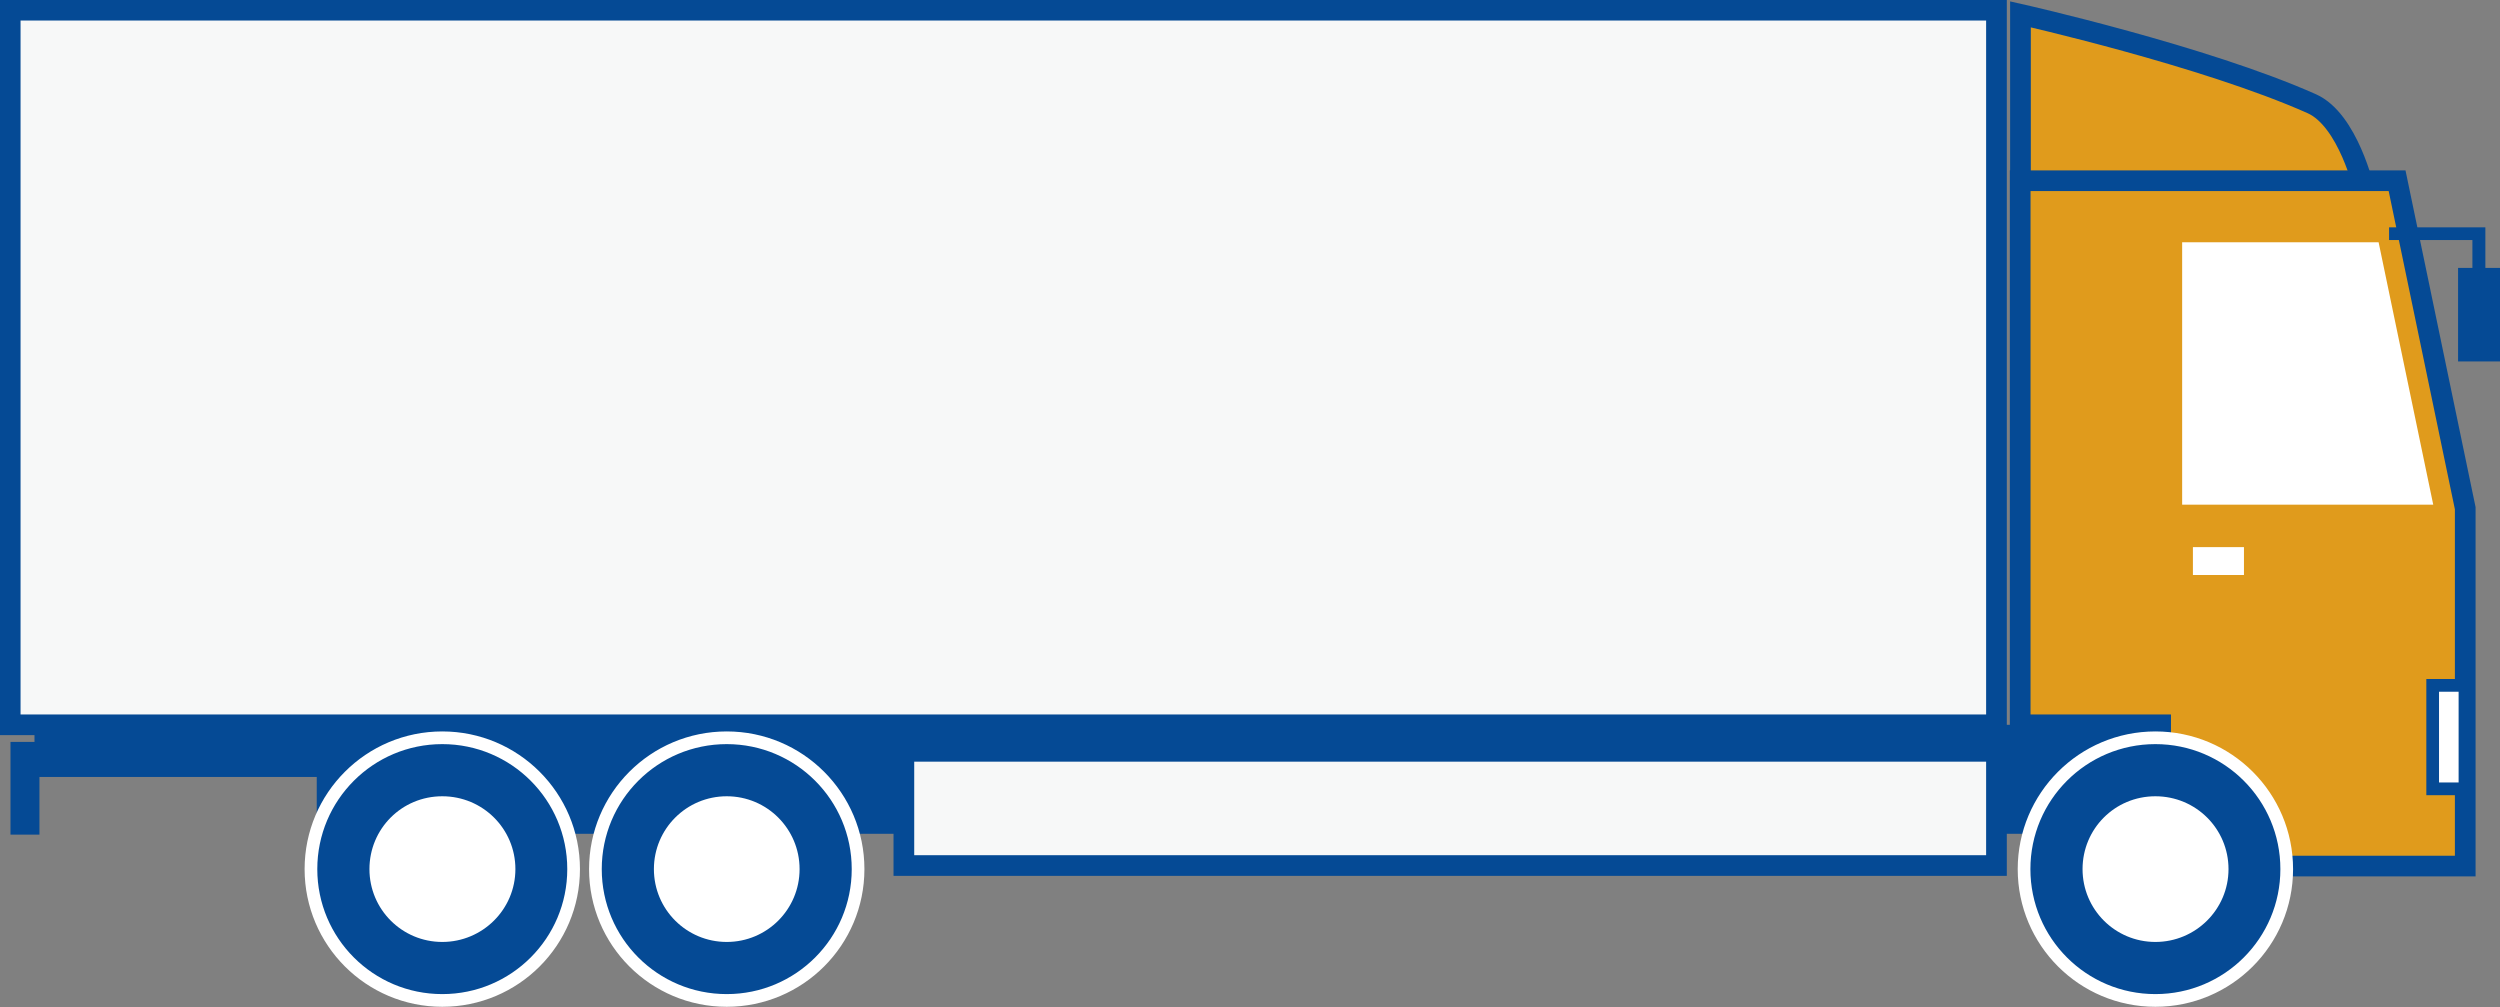 <?xml version="1.0" encoding="UTF-8"?><svg id="_レイヤー_2" xmlns="http://www.w3.org/2000/svg" width="90.61" height="36.5" viewBox="0 0 90.61 36.5"><rect x="0" y="0" width="90.61" height="36.5" fill="#808080" stroke="none"/><defs><style>.cls-1,.cls-2,.cls-3{stroke:#054a95;}.cls-1,.cls-2,.cls-3,.cls-4{stroke-miterlimit:10;}.cls-1,.cls-4{stroke-width:.46px;}.cls-1,.cls-5{fill:#fff;}.cls-6,.cls-4{fill:#054a95;}.cls-6,.cls-5{stroke-width:0px;}.cls-2{fill:#e09b1c;}.cls-2,.cls-3{stroke-width:.75px;}.cls-3{fill:#f7f8f8;}.cls-4{stroke:#fff;}</style></defs><g id="_レイヤー_1-2"><path class="cls-2" d="M85.69,6.88s-.58-2.53-1.9-3.12c-3.9-1.74-10.56-3.24-10.56-3.24v6.36s12.6-.16,12.46,0Z"/><polygon class="cls-6" points="1.25 25.43 71.49 25.43 71.49 26.27 80.56 26.27 80.56 30.22 11.48 30.22 11.48 28.16 1.25 28.16 1.25 25.43"/><polygon class="cls-2" points="78.31 26.27 73.22 26.27 73.22 6.55 86.88 6.55 89.35 18.42 89.35 31.39 78.31 31.39 78.31 26.27"/><polygon class="cls-5" points="79.09 18.29 88.19 18.29 86.21 8.78 79.09 8.78 79.09 18.29"/><rect class="cls-1" x="88.16" y="24.84" width="1.17" height="3.75" transform="translate(177.5 53.43) rotate(-180)"/><rect class="cls-3" x="32.76" y="27.24" width="39.6" height="4.14" transform="translate(105.12 58.61) rotate(-180)"/><rect class="cls-6" x=".37" y="26.9" width="1.05" height="3.36" transform="translate(1.8 57.15) rotate(-180)"/><rect class="cls-3" x=".38" y=".38" width="71.99" height="25.9" transform="translate(72.74 26.65) rotate(-180)"/><path class="cls-4" d="M21.58,31.5c0,2.63,2.13,4.76,4.76,4.76s4.76-2.13,4.76-4.76-2.13-4.76-4.76-4.76-4.76,2.13-4.76,4.76Z"/><path class="cls-5" d="M23.7,31.5c0,1.46,1.18,2.64,2.64,2.64s2.64-1.18,2.64-2.64-1.18-2.64-2.64-2.64-2.64,1.18-2.64,2.64Z"/><path class="cls-4" d="M73.36,31.5c0,2.63,2.13,4.76,4.76,4.76s4.76-2.13,4.76-4.76-2.13-4.76-4.76-4.76-4.76,2.13-4.76,4.76Z"/><path class="cls-5" d="M75.48,31.5c0,1.46,1.18,2.64,2.64,2.64s2.65-1.18,2.65-2.64-1.18-2.64-2.65-2.64-2.64,1.18-2.64,2.64Z"/><path class="cls-4" d="M11.27,31.5c0,2.63,2.13,4.76,4.76,4.76s4.76-2.13,4.76-4.76-2.13-4.76-4.76-4.76-4.76,2.13-4.76,4.76Z"/><path class="cls-5" d="M13.39,31.5c0,1.46,1.18,2.64,2.64,2.64s2.65-1.18,2.65-2.64c0-1.46-1.18-2.64-2.65-2.64s-2.64,1.18-2.64,2.64Z"/><rect class="cls-5" x="79.48" y="19.83" width="1.85" height="1.01"/><polygon class="cls-6" points="89.61 10.03 90.08 10.03 90.08 8.24 86.59 8.24 86.59 8.7 89.61 8.7 89.61 10.03"/><rect class="cls-6" x="89.09" y="9.71" width="1.52" height="3.39"/></g></svg>